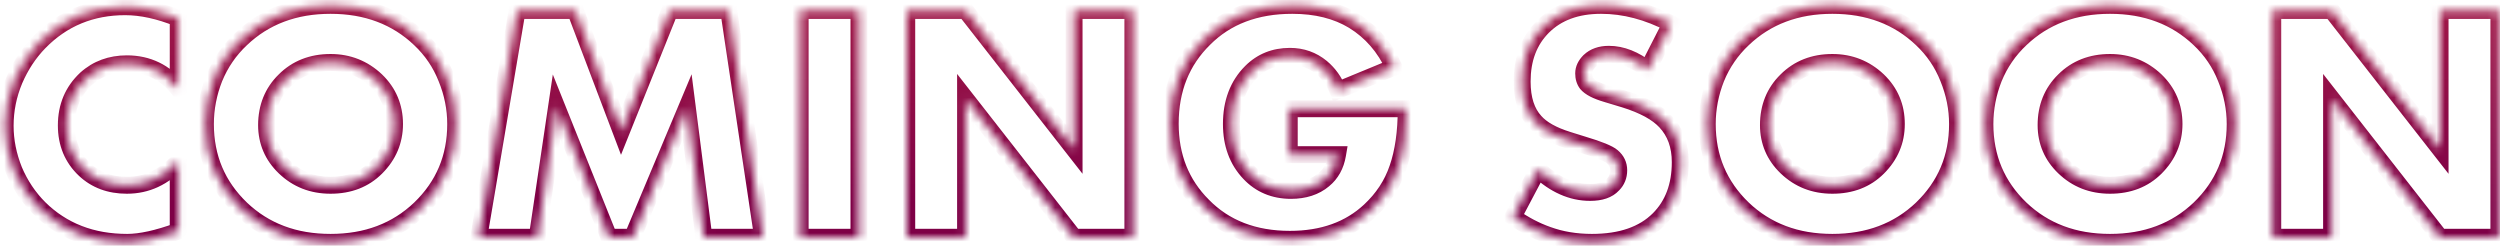 <?xml version="1.0" encoding="UTF-8"?> <svg xmlns="http://www.w3.org/2000/svg" width="295" height="29" viewBox="0 0 295 29" fill="none"><mask id="path-1-inside-1_35_196" fill="white"><path d="M21.032 19.051V27.278C18.597 28.16 16.591 28.602 15.012 28.602C10.838 28.602 7.387 27.264 4.658 24.589C3.374 23.305 2.371 21.806 1.649 20.094C0.953 18.355 0.605 16.603 0.605 14.837C0.605 12.991 0.966 11.199 1.689 9.46C2.438 7.721 3.428 6.222 4.658 4.965C7.387 2.183 10.758 0.791 14.771 0.791C16.698 0.791 18.784 1.246 21.032 2.156V10.463C19.453 8.51 17.433 7.533 14.972 7.533C13.072 7.533 11.467 8.122 10.156 9.299C8.605 10.744 7.829 12.576 7.829 14.797C7.829 16.911 8.551 18.65 9.996 20.014C11.307 21.245 12.966 21.86 14.972 21.86C17.3 21.86 19.32 20.924 21.032 19.051ZM53.773 14.636C53.773 18.596 52.368 21.927 49.559 24.629C46.777 27.278 43.259 28.602 39.005 28.602C34.751 28.602 31.233 27.278 28.451 24.629C25.641 21.927 24.237 18.596 24.237 14.636C24.237 12.79 24.585 10.985 25.28 9.219C26.003 7.453 27.059 5.915 28.451 4.604C31.233 1.955 34.751 0.631 39.005 0.631C43.259 0.631 46.777 1.955 49.559 4.604C50.95 5.915 51.994 7.453 52.689 9.219C53.412 10.985 53.773 12.79 53.773 14.636ZM39.005 7.373C36.811 7.373 35.005 8.082 33.587 9.5C32.169 10.891 31.46 12.643 31.46 14.757C31.46 16.71 32.169 18.369 33.587 19.733C35.059 21.151 36.865 21.86 39.005 21.86C41.199 21.86 42.991 21.164 44.382 19.773C45.827 18.328 46.55 16.616 46.55 14.636C46.55 12.603 45.827 10.891 44.382 9.5C42.884 8.082 41.092 7.373 39.005 7.373ZM63.393 28H56.49L61.025 1.233H67.887L73.305 15.519L79.044 1.233H85.986L89.999 28H83.057L81.09 12.59L74.629 28H71.86L65.68 12.59L63.393 28ZM94.415 1.233H101.358V28H94.415V1.233ZM113.938 28H106.995V1.233H113.938L126.74 17.606V1.233H133.682V28H126.74L113.938 11.627V28ZM152.13 18.248V12.831H165.935C165.935 15.586 165.6 17.927 164.931 19.854C164.289 21.753 163.192 23.425 161.641 24.87C159.233 27.117 156.089 28.241 152.21 28.241C147.956 28.241 144.532 26.916 141.937 24.268C139.368 21.7 138.084 18.476 138.084 14.596C138.084 10.53 139.422 7.186 142.097 4.564C144.719 1.942 148.184 0.631 152.491 0.631C155.327 0.631 157.735 1.233 159.714 2.437C161.801 3.721 163.393 5.554 164.49 7.935L157.868 10.664C157.44 9.593 156.798 8.697 155.942 7.975C154.872 7.092 153.628 6.651 152.21 6.651C150.391 6.651 148.866 7.266 147.635 8.497C146.083 10.048 145.307 12.095 145.307 14.636C145.307 16.991 146.016 18.917 147.434 20.415C148.719 21.78 150.351 22.462 152.33 22.462C153.909 22.462 155.193 22.047 156.183 21.218C157.066 20.496 157.614 19.506 157.828 18.248H152.13ZM178.528 25.592L181.498 19.974C183.424 21.793 185.471 22.703 187.638 22.703C188.868 22.703 189.765 22.395 190.327 21.78C190.781 21.325 191.009 20.763 191.009 20.094C191.009 19.452 190.755 18.917 190.246 18.489C189.818 18.114 188.668 17.646 186.795 17.084L184.989 16.523C183.197 15.961 181.912 15.239 181.137 14.356C180.12 13.259 179.612 11.68 179.612 9.62C179.612 6.945 180.428 4.791 182.06 3.159C183.745 1.474 186.033 0.631 188.922 0.631C191.678 0.631 194.433 1.353 197.189 2.798L194.42 8.216C192.895 7.012 191.37 6.41 189.845 6.41C188.882 6.41 188.119 6.677 187.558 7.212C187.103 7.667 186.875 8.149 186.875 8.657C186.875 9.139 186.996 9.54 187.236 9.861C187.611 10.316 188.387 10.717 189.564 11.065L191.691 11.707C193.938 12.403 195.557 13.285 196.547 14.356C197.697 15.586 198.272 17.178 198.272 19.131C198.272 21.94 197.43 24.188 195.744 25.873C193.925 27.692 191.29 28.602 187.838 28.602C185.939 28.602 184.187 28.308 182.581 27.719C181.217 27.238 179.866 26.529 178.528 25.592ZM230.99 14.636C230.99 18.596 229.586 21.927 226.777 24.629C223.994 27.278 220.476 28.602 216.222 28.602C211.969 28.602 208.45 27.278 205.668 24.629C202.859 21.927 201.454 18.596 201.454 14.636C201.454 12.79 201.802 10.985 202.498 9.219C203.22 7.453 204.277 5.915 205.668 4.604C208.45 1.955 211.969 0.631 216.222 0.631C220.476 0.631 223.994 1.955 226.777 4.604C228.168 5.915 229.211 7.453 229.907 9.219C230.629 10.985 230.99 12.79 230.99 14.636ZM216.222 7.373C214.029 7.373 212.223 8.082 210.805 9.5C209.387 10.891 208.678 12.643 208.678 14.757C208.678 16.71 209.387 18.369 210.805 19.733C212.276 21.151 214.082 21.86 216.222 21.86C218.416 21.86 220.209 21.164 221.6 19.773C223.045 18.328 223.767 16.616 223.767 14.636C223.767 12.603 223.045 10.891 221.6 9.5C220.102 8.082 218.309 7.373 216.222 7.373ZM263.753 14.636C263.753 18.596 262.349 21.927 259.54 24.629C256.757 27.278 253.239 28.602 248.985 28.602C244.731 28.602 241.213 27.278 238.431 24.629C235.622 21.927 234.217 18.596 234.217 14.636C234.217 12.79 234.565 10.985 235.261 9.219C235.983 7.453 237.04 5.915 238.431 4.604C241.213 1.955 244.731 0.631 248.985 0.631C253.239 0.631 256.757 1.955 259.54 4.604C260.931 5.915 261.974 7.453 262.67 9.219C263.392 10.985 263.753 12.79 263.753 14.636ZM248.985 7.373C246.791 7.373 244.986 8.082 243.568 9.5C242.15 10.891 241.441 12.643 241.441 14.757C241.441 16.71 242.15 18.369 243.568 19.733C245.039 21.151 246.845 21.86 248.985 21.86C251.179 21.86 252.972 21.164 254.363 19.773C255.807 18.328 256.53 16.616 256.53 14.636C256.53 12.603 255.807 10.891 254.363 9.5C252.865 8.082 251.072 7.373 248.985 7.373ZM275.127 28H268.184V1.233H275.127L287.928 17.606V1.233H294.871V28H287.928L275.127 11.627V28Z"></path></mask><path d="M21.032 19.051H22.032V16.475L20.294 18.376L21.032 19.051ZM21.032 27.278L21.373 28.218L22.032 27.979V27.278H21.032ZM4.658 24.589L3.951 25.296L3.958 25.303L4.658 24.589ZM1.649 20.094L0.72 20.466L0.724 20.474L0.727 20.483L1.649 20.094ZM1.689 9.46L0.77 9.064L0.765 9.076L1.689 9.46ZM4.658 4.965L3.944 4.265L3.944 4.266L4.658 4.965ZM21.032 2.156H22.032V1.482L21.407 1.229L21.032 2.156ZM21.032 10.463L20.254 11.091L22.032 13.291V10.463H21.032ZM10.156 9.299L9.488 8.555L9.481 8.561L9.475 8.567L10.156 9.299ZM9.996 20.014L9.309 20.741L9.311 20.743L9.996 20.014ZM20.032 19.051V27.278H22.032V19.051H20.032ZM20.691 26.338C18.305 27.203 16.424 27.602 15.012 27.602V29.602C16.758 29.602 18.89 29.118 21.373 28.218L20.691 26.338ZM15.012 27.602C11.074 27.602 7.882 26.349 5.358 23.875L3.958 25.303C6.892 28.179 10.603 29.602 15.012 29.602V27.602ZM5.366 23.882C4.175 22.691 3.243 21.302 2.57 19.706L0.727 20.483C1.499 22.311 2.574 23.918 3.951 25.296L5.366 23.882ZM2.577 19.723C1.926 18.095 1.605 16.468 1.605 14.837H-0.395C-0.395 16.738 -0.02 18.616 0.72 20.466L2.577 19.723ZM1.605 14.837C1.605 13.126 1.939 11.463 2.612 9.843L0.765 9.076C-0.007 10.934 -0.395 12.857 -0.395 14.837H1.605ZM2.607 9.855C3.311 8.221 4.235 6.828 5.373 5.664L3.944 4.266C2.621 5.617 1.564 7.221 0.77 9.064L2.607 9.855ZM5.372 5.665C7.907 3.081 11.018 1.791 14.771 1.791V-0.209C10.499 -0.209 6.868 1.284 3.944 4.265L5.372 5.665ZM14.771 1.791C16.541 1.791 18.499 2.209 20.657 3.083L21.407 1.229C19.07 0.283 16.855 -0.209 14.771 -0.209V1.791ZM20.032 2.156V10.463H22.032V2.156H20.032ZM21.809 9.834C20.046 7.652 17.742 6.533 14.972 6.533V8.533C17.124 8.533 18.861 9.368 20.254 11.091L21.809 9.834ZM14.972 6.533C12.847 6.533 10.998 7.2 9.488 8.555L10.824 10.043C11.937 9.044 13.298 8.533 14.972 8.533V6.533ZM9.475 8.567C7.709 10.211 6.829 12.314 6.829 14.797H8.829C8.829 12.839 9.5 11.277 10.838 10.031L9.475 8.567ZM6.829 14.797C6.829 17.166 7.651 19.175 9.309 20.741L10.682 19.287C9.452 18.125 8.829 16.655 8.829 14.797H6.829ZM9.311 20.743C10.83 22.169 12.743 22.86 14.972 22.86V20.86C13.188 20.86 11.784 20.321 10.68 19.285L9.311 20.743ZM14.972 22.86C17.607 22.86 19.887 21.785 21.77 19.726L20.294 18.376C18.752 20.062 16.992 20.86 14.972 20.86V22.86ZM49.559 24.629L50.249 25.353L50.252 25.35L49.559 24.629ZM28.451 24.629L27.757 25.35L27.761 25.353L28.451 24.629ZM25.28 9.219L24.355 8.84L24.35 8.852L25.28 9.219ZM28.451 4.604L29.136 5.332L29.14 5.328L28.451 4.604ZM49.559 4.604L48.87 5.328L48.873 5.332L49.559 4.604ZM52.689 9.219L51.759 9.585L51.764 9.598L52.689 9.219ZM33.587 9.5L34.288 10.214L34.294 10.207L33.587 9.5ZM33.587 19.733L34.281 19.013L34.281 19.012L33.587 19.733ZM44.382 19.773L45.09 20.48L45.09 20.48L44.382 19.773ZM44.382 9.5L45.076 8.779L45.07 8.773L44.382 9.5ZM52.773 14.636C52.773 18.329 51.476 21.398 48.866 23.908L50.252 25.35C53.261 22.456 54.773 18.863 54.773 14.636H52.773ZM48.87 23.905C46.294 26.357 43.032 27.602 39.005 27.602V29.602C43.486 29.602 47.26 28.199 50.249 25.353L48.87 23.905ZM39.005 27.602C34.978 27.602 31.716 26.357 29.14 23.905L27.761 25.353C30.75 28.199 34.524 29.602 39.005 29.602V27.602ZM29.144 23.908C26.534 21.398 25.237 18.329 25.237 14.636H23.237C23.237 18.863 24.749 22.456 27.757 25.35L29.144 23.908ZM25.237 14.636C25.237 12.919 25.56 11.238 26.211 9.585L24.35 8.852C23.61 10.732 23.237 12.662 23.237 14.636H25.237ZM26.206 9.598C26.874 7.964 27.849 6.545 29.136 5.332L27.765 3.876C26.27 5.285 25.131 6.942 24.355 8.84L26.206 9.598ZM29.14 5.328C31.716 2.876 34.978 1.631 39.005 1.631V-0.369C34.524 -0.369 30.75 1.034 27.761 3.88L29.14 5.328ZM39.005 1.631C43.032 1.631 46.294 2.876 48.87 5.328L50.249 3.88C47.26 1.034 43.486 -0.369 39.005 -0.369V1.631ZM48.873 5.332C50.158 6.542 51.118 7.958 51.759 9.585L53.62 8.852C52.87 6.949 51.743 5.287 50.245 3.876L48.873 5.332ZM51.764 9.598C52.439 11.247 52.773 12.925 52.773 14.636H54.773C54.773 12.656 54.385 10.722 53.615 8.84L51.764 9.598ZM39.005 6.373C36.573 6.373 34.504 7.169 32.88 8.793L34.294 10.207C35.506 8.995 37.049 8.373 39.005 8.373V6.373ZM32.887 8.786C31.264 10.378 30.46 12.394 30.46 14.757H32.46C32.46 12.893 33.075 11.404 34.288 10.214L32.887 8.786ZM30.46 14.757C30.46 16.984 31.282 18.902 32.894 20.454L34.281 19.012C33.057 17.835 32.46 16.436 32.46 14.757H30.46ZM32.893 20.453C34.561 22.06 36.619 22.86 39.005 22.86V20.86C37.11 20.86 35.557 20.242 34.281 19.013L32.893 20.453ZM39.005 22.86C41.431 22.86 43.488 22.081 45.09 20.48L43.675 19.066C42.494 20.247 40.967 20.86 39.005 20.86V22.86ZM45.09 20.48C46.715 18.855 47.55 16.891 47.55 14.636H45.55C45.55 16.342 44.939 17.802 43.675 19.066L45.09 20.48ZM47.55 14.636C47.55 12.336 46.719 10.362 45.076 8.779L43.689 10.22C44.935 11.42 45.55 12.871 45.55 14.636H47.55ZM45.07 8.773C43.383 7.178 41.344 6.373 39.005 6.373V8.373C40.839 8.373 42.385 8.986 43.695 10.226L45.07 8.773ZM63.393 28V29H64.255L64.382 28.147L63.393 28ZM56.49 28L55.504 27.833L55.307 29H56.49V28ZM61.025 1.233V0.233H60.18L60.039 1.066L61.025 1.233ZM67.887 1.233L68.822 0.878L68.578 0.233H67.887V1.233ZM73.305 15.519L72.37 15.874L73.278 18.269L74.233 15.892L73.305 15.519ZM79.044 1.233V0.233H78.368L78.116 0.86L79.044 1.233ZM85.986 1.233L86.975 1.085L86.847 0.233H85.986V1.233ZM89.999 28V29H91.16L90.988 27.852L89.999 28ZM83.057 28L82.065 28.127L82.176 29H83.057V28ZM81.09 12.59L82.082 12.463L81.61 8.764L80.168 12.203L81.09 12.59ZM74.629 28V29H75.294L75.552 28.387L74.629 28ZM71.86 28L70.932 28.372L71.184 29H71.86V28ZM65.68 12.59L66.608 12.218L65.233 8.789L64.691 12.443L65.68 12.59ZM63.393 27H56.49V29H63.393V27ZM57.476 28.167L62.011 1.4L60.039 1.066L55.504 27.833L57.476 28.167ZM61.025 2.233H67.887V0.233H61.025V2.233ZM66.952 1.587L72.37 15.874L74.24 15.165L68.822 0.878L66.952 1.587ZM74.233 15.892L79.972 1.606L78.116 0.86L72.377 15.147L74.233 15.892ZM79.044 2.233H85.986V0.233H79.044V2.233ZM84.997 1.381L89.01 28.148L90.988 27.852L86.975 1.085L84.997 1.381ZM89.999 27H83.057V29H89.999V27ZM84.049 27.873L82.082 12.463L80.098 12.716L82.065 28.127L84.049 27.873ZM80.168 12.203L73.707 27.613L75.552 28.387L82.013 12.976L80.168 12.203ZM74.629 27H71.86V29H74.629V27ZM72.788 27.628L66.608 12.218L64.752 12.962L70.932 28.372L72.788 27.628ZM64.691 12.443L62.404 27.853L64.382 28.147L66.669 12.737L64.691 12.443ZM94.415 1.233V0.233H93.415V1.233H94.415ZM101.358 1.233H102.358V0.233H101.358V1.233ZM101.358 28V29H102.358V28H101.358ZM94.415 28H93.415V29H94.415V28ZM94.415 2.233H101.358V0.233H94.415V2.233ZM100.358 1.233V28H102.358V1.233H100.358ZM101.358 27H94.415V29H101.358V27ZM95.415 28V1.233H93.415V28H95.415ZM113.938 28V29H114.938V28H113.938ZM106.995 28H105.995V29H106.995V28ZM106.995 1.233V0.233H105.995V1.233H106.995ZM113.938 1.233L114.726 0.617L114.425 0.233H113.938V1.233ZM126.74 17.606L125.952 18.222L127.74 20.509V17.606H126.74ZM126.74 1.233V0.233H125.74V1.233H126.74ZM133.682 1.233H134.682V0.233H133.682V1.233ZM133.682 28V29H134.682V28H133.682ZM126.74 28L125.952 28.616L126.252 29H126.74V28ZM113.938 11.627L114.726 11.011L112.938 8.724V11.627H113.938ZM113.938 27H106.995V29H113.938V27ZM107.995 28V1.233H105.995V28H107.995ZM106.995 2.233H113.938V0.233H106.995V2.233ZM113.15 1.849L125.952 18.222L127.527 16.99L114.726 0.617L113.15 1.849ZM127.74 17.606V1.233H125.74V17.606H127.74ZM126.74 2.233H133.682V0.233H126.74V2.233ZM132.682 1.233V28H134.682V1.233H132.682ZM133.682 27H126.74V29H133.682V27ZM127.527 27.384L114.726 11.011L113.15 12.243L125.952 28.616L127.527 27.384ZM112.938 11.627V28H114.938V11.627H112.938ZM152.13 18.248H151.13V19.248H152.13V18.248ZM152.13 12.831V11.831H151.13V12.831H152.13ZM165.935 12.831H166.935V11.831H165.935V12.831ZM164.931 19.854L163.987 19.526L163.984 19.533L164.931 19.854ZM161.641 24.87L160.959 24.138L160.958 24.139L161.641 24.87ZM141.937 24.268L142.651 23.568L142.644 23.561L141.937 24.268ZM142.097 4.564L142.797 5.278L142.804 5.271L142.097 4.564ZM159.714 2.437L160.238 1.585L160.234 1.582L159.714 2.437ZM164.49 7.935L164.871 8.859L165.834 8.462L165.398 7.516L164.49 7.935ZM157.868 10.664L156.94 11.035L157.315 11.973L158.249 11.588L157.868 10.664ZM155.942 7.975L156.587 7.21L156.578 7.203L155.942 7.975ZM147.635 8.497L148.342 9.204L148.342 9.204L147.635 8.497ZM147.434 20.415L148.163 19.73L148.161 19.728L147.434 20.415ZM156.183 21.218L155.55 20.444L155.541 20.451L156.183 21.218ZM157.828 18.248L158.814 18.416L159.013 17.248H157.828V18.248ZM153.13 18.248V12.831H151.13V18.248H153.13ZM152.13 13.831H165.935V11.831H152.13V13.831ZM164.935 12.831C164.935 15.511 164.609 17.735 163.987 19.526L165.876 20.181C166.592 18.12 166.935 15.661 166.935 12.831H164.935ZM163.984 19.533C163.398 21.267 162.397 22.8 160.959 24.138L162.322 25.602C163.988 24.051 165.18 22.239 165.879 20.174L163.984 19.533ZM160.958 24.139C158.768 26.183 155.884 27.241 152.21 27.241V29.241C156.295 29.241 159.698 28.051 162.323 25.601L160.958 24.139ZM152.21 27.241C148.182 27.241 145.03 25.996 142.651 23.568L141.222 24.968C144.034 27.837 147.73 29.241 152.21 29.241V27.241ZM142.644 23.561C140.276 21.194 139.084 18.23 139.084 14.596H137.084C137.084 18.721 138.46 22.205 141.229 24.975L142.644 23.561ZM139.084 14.596C139.084 10.773 140.331 7.695 142.797 5.278L141.397 3.849C138.512 6.677 137.084 10.287 137.084 14.596H139.084ZM142.804 5.271C145.208 2.867 148.402 1.631 152.491 1.631V-0.369C147.965 -0.369 144.23 1.017 141.39 3.857L142.804 5.271ZM152.491 1.631C155.185 1.631 157.403 2.202 159.195 3.291L160.234 1.582C158.066 0.264 155.469 -0.369 152.491 -0.369V1.631ZM159.19 3.288C161.097 4.462 162.561 6.138 163.582 8.353L165.398 7.516C164.225 4.969 162.505 2.98 160.238 1.585L159.19 3.288ZM164.109 7.01L157.487 9.739L158.249 11.588L164.871 8.859L164.109 7.01ZM158.797 10.292C158.31 9.074 157.572 8.042 156.587 7.211L155.297 8.739C156.024 9.353 156.571 10.113 156.94 11.035L158.797 10.292ZM156.578 7.203C155.325 6.169 153.855 5.651 152.21 5.651V7.651C153.401 7.651 154.419 8.015 155.306 8.746L156.578 7.203ZM152.21 5.651C150.139 5.651 148.355 6.362 146.928 7.789L148.342 9.204C149.376 8.17 150.643 7.651 152.21 7.651V5.651ZM146.928 7.789C145.159 9.558 144.307 11.875 144.307 14.636H146.307C146.307 12.315 147.008 10.538 148.342 9.204L146.928 7.789ZM144.307 14.636C144.307 17.208 145.089 19.392 146.708 21.103L148.161 19.728C146.944 18.442 146.307 16.774 146.307 14.636H144.307ZM146.706 21.101C148.191 22.678 150.092 23.462 152.33 23.462V21.462C150.609 21.462 149.246 20.881 148.163 19.73L146.706 21.101ZM152.33 23.462C154.09 23.462 155.618 22.996 156.825 21.984L155.541 20.451C154.768 21.099 153.728 21.462 152.33 21.462V23.462ZM156.816 21.992C157.908 21.098 158.565 19.881 158.814 18.416L156.842 18.081C156.664 19.13 156.223 19.893 155.55 20.444L156.816 21.992ZM157.828 17.248H152.13V19.248H157.828V17.248ZM178.528 25.592L177.644 25.125L177.232 25.905L177.955 26.411L178.528 25.592ZM181.498 19.974L182.184 19.247L181.228 18.344L180.614 19.507L181.498 19.974ZM190.327 21.78L189.619 21.073L189.603 21.089L189.588 21.105L190.327 21.78ZM190.246 18.489L189.588 19.242L189.595 19.248L189.602 19.254L190.246 18.489ZM186.795 17.084L186.498 18.039L186.508 18.042L186.795 17.084ZM184.989 16.523L184.69 17.477L184.692 17.477L184.989 16.523ZM181.137 14.356L181.888 13.695L181.879 13.685L181.87 13.676L181.137 14.356ZM182.06 3.159L182.767 3.866L182.767 3.866L182.06 3.159ZM197.189 2.798L198.079 3.253L198.53 2.372L197.653 1.912L197.189 2.798ZM194.42 8.216L193.8 9L194.756 9.755L195.31 8.671L194.42 8.216ZM187.558 7.212L186.868 6.488L186.859 6.497L186.85 6.505L187.558 7.212ZM187.236 9.861L186.436 10.461L186.45 10.479L186.465 10.497L187.236 9.861ZM189.564 11.065L189.853 10.107L189.847 10.106L189.564 11.065ZM191.691 11.707L191.987 10.752L191.98 10.75L191.691 11.707ZM196.547 14.356L195.813 15.035L195.816 15.039L196.547 14.356ZM195.744 25.873L195.037 25.166L195.037 25.166L195.744 25.873ZM182.581 27.719L182.926 26.78L182.914 26.776L182.581 27.719ZM179.412 26.059L182.382 20.441L180.614 19.507L177.644 25.125L179.412 26.059ZM180.811 20.701C182.879 22.654 185.161 23.703 187.638 23.703V21.703C185.78 21.703 183.969 20.932 182.184 19.247L180.811 20.701ZM187.638 23.703C189.014 23.703 190.239 23.359 191.065 22.454L189.588 21.105C189.291 21.431 188.723 21.703 187.638 21.703V23.703ZM191.034 22.487C191.684 21.836 192.009 21.017 192.009 20.094H190.009C190.009 20.51 189.879 20.814 189.619 21.073L191.034 22.487ZM192.009 20.094C192.009 19.145 191.615 18.335 190.89 17.724L189.602 19.254C189.894 19.5 190.009 19.759 190.009 20.094H192.009ZM190.905 17.736C190.556 17.431 190.025 17.169 189.439 16.931C188.823 16.68 188.034 16.412 187.082 16.127L186.508 18.042C187.429 18.319 188.151 18.566 188.685 18.783C189.25 19.013 189.509 19.173 189.588 19.242L190.905 17.736ZM187.092 16.13L185.286 15.568L184.692 17.477L186.498 18.039L187.092 16.13ZM185.288 15.568C183.576 15.032 182.491 14.382 181.888 13.695L180.385 15.016C181.334 16.095 182.818 16.89 184.69 17.477L185.288 15.568ZM181.87 13.676C181.08 12.824 180.612 11.524 180.612 9.62H178.612C178.612 11.836 179.159 13.694 180.403 15.035L181.87 13.676ZM180.612 9.62C180.612 7.164 181.352 5.281 182.767 3.866L181.353 2.452C179.503 4.302 178.612 6.725 178.612 9.62H180.612ZM182.767 3.866C184.226 2.407 186.238 1.631 188.922 1.631V-0.369C185.827 -0.369 183.264 0.54 181.353 2.452L182.767 3.866ZM188.922 1.631C191.496 1.631 194.093 2.304 196.725 3.684L197.653 1.912C194.773 0.402 191.859 -0.369 188.922 -0.369V1.631ZM196.298 2.343L193.529 7.76L195.31 8.671L198.079 3.253L196.298 2.343ZM195.039 7.431C193.387 6.126 191.65 5.41 189.845 5.41V7.41C191.09 7.41 192.403 7.897 193.8 9L195.039 7.431ZM189.845 5.41C188.69 5.41 187.658 5.736 186.868 6.488L188.247 7.936C188.581 7.619 189.073 7.41 189.845 7.41V5.41ZM186.85 6.505C186.26 7.095 185.875 7.818 185.875 8.657H187.875C187.875 8.48 187.945 8.239 188.265 7.919L186.85 6.505ZM185.875 8.657C185.875 9.31 186.041 9.934 186.436 10.461L188.036 9.261C187.95 9.146 187.875 8.967 187.875 8.657H185.875ZM186.465 10.497C187.044 11.201 188.08 11.669 189.281 12.024L189.847 10.106C188.693 9.765 188.178 9.431 188.008 9.225L186.465 10.497ZM189.275 12.022L191.402 12.664L191.98 10.75L189.853 10.107L189.275 12.022ZM191.395 12.662C193.567 13.335 194.994 14.15 195.813 15.035L197.281 13.677C196.12 12.421 194.309 11.471 191.987 10.752L191.395 12.662ZM195.816 15.039C196.766 16.055 197.272 17.388 197.272 19.131H199.272C199.272 16.968 198.628 15.118 197.277 13.673L195.816 15.039ZM197.272 19.131C197.272 21.726 196.502 23.701 195.037 25.166L196.451 26.58C198.357 24.674 199.272 22.154 199.272 19.131H197.272ZM195.037 25.166C193.462 26.741 191.118 27.602 187.838 27.602V29.602C191.462 29.602 194.387 28.644 196.451 26.58L195.037 25.166ZM187.838 27.602C186.043 27.602 184.409 27.324 182.926 26.78L182.237 28.658C183.964 29.291 185.834 29.602 187.838 29.602V27.602ZM182.914 26.776C181.645 26.328 180.374 25.664 179.102 24.773L177.955 26.411C179.357 27.393 180.788 28.147 182.248 28.662L182.914 26.776ZM226.777 24.629L227.466 25.353L227.47 25.35L226.777 24.629ZM205.668 24.629L204.975 25.35L204.979 25.353L205.668 24.629ZM202.498 9.219L201.572 8.84L201.567 8.852L202.498 9.219ZM205.668 4.604L206.354 5.332L206.358 5.328L205.668 4.604ZM226.777 4.604L226.087 5.328L226.091 5.332L226.777 4.604ZM229.907 9.219L228.976 9.585L228.981 9.598L229.907 9.219ZM210.805 9.5L211.505 10.214L211.512 10.207L210.805 9.5ZM210.805 19.733L211.499 19.013L211.498 19.012L210.805 19.733ZM221.6 19.773L222.307 20.48L222.307 20.48L221.6 19.773ZM221.6 9.5L222.294 8.779L222.287 8.773L221.6 9.5ZM229.99 14.636C229.99 18.329 228.693 21.398 226.083 23.908L227.47 25.35C230.479 22.456 231.99 18.863 231.99 14.636H229.99ZM226.087 23.905C223.511 26.357 220.25 27.602 216.222 27.602V29.602C220.703 29.602 224.477 28.199 227.466 25.353L226.087 23.905ZM216.222 27.602C212.195 27.602 208.933 26.357 206.358 23.905L204.979 25.353C207.967 28.199 211.742 29.602 216.222 29.602V27.602ZM206.361 23.908C203.752 21.398 202.454 18.329 202.454 14.636H200.454C200.454 18.863 201.966 22.456 204.975 25.35L206.361 23.908ZM202.454 14.636C202.454 12.919 202.777 11.238 203.428 9.585L201.567 8.852C200.827 10.732 200.454 12.662 200.454 14.636H202.454ZM203.423 9.598C204.091 7.964 205.066 6.545 206.354 5.332L204.982 3.876C203.487 5.285 202.349 6.942 201.572 8.84L203.423 9.598ZM206.358 5.328C208.933 2.876 212.195 1.631 216.222 1.631V-0.369C211.742 -0.369 207.967 1.034 204.979 3.88L206.358 5.328ZM216.222 1.631C220.25 1.631 223.511 2.876 226.087 5.328L227.466 3.88C224.477 1.034 220.703 -0.369 216.222 -0.369V1.631ZM226.091 5.332C227.376 6.542 228.335 7.958 228.977 9.585L230.837 8.852C230.087 6.949 228.96 5.287 227.463 3.876L226.091 5.332ZM228.981 9.598C229.656 11.247 229.99 12.925 229.99 14.636H231.99C231.99 12.656 231.602 10.722 230.832 8.84L228.981 9.598ZM216.222 6.373C213.791 6.373 211.722 7.169 210.098 8.793L211.512 10.207C212.724 8.995 214.266 8.373 216.222 8.373V6.373ZM210.104 8.786C208.482 10.378 207.678 12.394 207.678 14.757H209.678C209.678 12.893 210.292 11.404 211.505 10.214L210.104 8.786ZM207.678 14.757C207.678 16.984 208.499 18.902 210.111 20.454L211.498 19.012C210.274 17.835 209.678 16.436 209.678 14.757H207.678ZM210.111 20.453C211.778 22.06 213.837 22.86 216.222 22.86V20.86C214.327 20.86 212.774 20.242 211.499 19.013L210.111 20.453ZM216.222 22.86C218.648 22.86 220.706 22.081 222.307 20.48L220.893 19.066C219.711 20.247 218.184 20.86 216.222 20.86V22.86ZM222.307 20.48C223.933 18.855 224.767 16.891 224.767 14.636H222.767C222.767 16.342 222.157 17.802 220.893 19.066L222.307 20.48ZM224.767 14.636C224.767 12.336 223.937 10.362 222.294 8.779L220.906 10.22C222.152 11.42 222.767 12.871 222.767 14.636H224.767ZM222.287 8.773C220.601 7.178 218.562 6.373 216.222 6.373V8.373C218.057 8.373 219.602 8.986 220.912 10.226L222.287 8.773ZM259.54 24.629L260.229 25.353L260.233 25.35L259.54 24.629ZM238.431 24.629L237.738 25.35L237.741 25.353L238.431 24.629ZM235.261 9.219L234.335 8.84L234.33 8.852L235.261 9.219ZM238.431 4.604L239.117 5.332L239.12 5.328L238.431 4.604ZM259.54 4.604L258.85 5.328L258.854 5.332L259.54 4.604ZM262.67 9.219L261.739 9.585L261.744 9.598L262.67 9.219ZM243.568 9.5L244.268 10.214L244.275 10.207L243.568 9.5ZM243.568 19.733L244.262 19.013L244.261 19.012L243.568 19.733ZM254.363 19.773L255.07 20.48L255.07 20.48L254.363 19.773ZM254.363 9.5L255.056 8.779L255.05 8.773L254.363 9.5ZM262.753 14.636C262.753 18.329 261.456 21.398 258.846 23.908L260.233 25.35C263.241 22.456 264.753 18.863 264.753 14.636H262.753ZM258.85 23.905C256.274 26.357 253.012 27.602 248.985 27.602V29.602C253.466 29.602 257.24 28.199 260.229 25.353L258.85 23.905ZM248.985 27.602C244.958 27.602 241.696 26.357 239.12 23.905L237.741 25.353C240.73 28.199 244.505 29.602 248.985 29.602V27.602ZM239.124 23.908C236.514 21.398 235.217 18.329 235.217 14.636H233.217C233.217 18.863 234.729 22.456 237.738 25.35L239.124 23.908ZM235.217 14.636C235.217 12.919 235.54 11.238 236.191 9.585L234.33 8.852C233.59 10.732 233.217 12.662 233.217 14.636H235.217ZM236.186 9.598C236.854 7.964 237.829 6.545 239.117 5.332L237.745 3.876C236.25 5.285 235.112 6.942 234.335 8.84L236.186 9.598ZM239.12 5.328C241.696 2.876 244.958 1.631 248.985 1.631V-0.369C244.505 -0.369 240.73 1.034 237.741 3.88L239.12 5.328ZM248.985 1.631C253.012 1.631 256.274 2.876 258.85 5.328L260.229 3.88C257.24 1.034 253.466 -0.369 248.985 -0.369V1.631ZM258.854 5.332C260.139 6.542 261.098 7.958 261.739 9.585L263.6 8.852C262.85 6.949 261.723 5.287 260.225 3.876L258.854 5.332ZM261.744 9.598C262.419 11.247 262.753 12.925 262.753 14.636H264.753C264.753 12.656 264.365 10.722 263.595 8.84L261.744 9.598ZM248.985 6.373C246.554 6.373 244.485 7.169 242.861 8.793L244.275 10.207C245.487 8.995 247.029 8.373 248.985 8.373V6.373ZM242.867 8.786C241.244 10.378 240.441 12.394 240.441 14.757H242.441C242.441 12.893 243.055 11.404 244.268 10.214L242.867 8.786ZM240.441 14.757C240.441 16.984 241.262 18.902 242.874 20.454L244.261 19.012C243.037 17.835 242.441 16.436 242.441 14.757H240.441ZM242.874 20.453C244.541 22.06 246.6 22.86 248.985 22.86V20.86C247.09 20.86 245.537 20.242 244.262 19.013L242.874 20.453ZM248.985 22.86C251.411 22.86 253.469 22.081 255.07 20.48L253.656 19.066C252.474 20.247 250.947 20.86 248.985 20.86V22.86ZM255.07 20.48C256.695 18.855 257.53 16.891 257.53 14.636H255.53C255.53 16.342 254.92 17.802 253.656 19.066L255.07 20.48ZM257.53 14.636C257.53 12.336 256.7 10.362 255.056 8.779L253.669 10.22C254.915 11.42 255.53 12.871 255.53 14.636H257.53ZM255.05 8.773C253.364 7.178 251.324 6.373 248.985 6.373V8.373C250.82 8.373 252.365 8.986 253.675 10.226L255.05 8.773ZM275.127 28V29H276.127V28H275.127ZM268.184 28H267.184V29H268.184V28ZM268.184 1.233V0.233H267.184V1.233H268.184ZM275.127 1.233L275.914 0.617L275.614 0.233H275.127V1.233ZM287.928 17.606L287.14 18.222L288.928 20.509V17.606H287.928ZM287.928 1.233V0.233H286.928V1.233H287.928ZM294.871 1.233H295.871V0.233H294.871V1.233ZM294.871 28V29H295.871V28H294.871ZM287.928 28L287.14 28.616L287.441 29H287.928V28ZM275.127 11.627L275.914 11.011L274.127 8.724V11.627H275.127ZM275.127 27H268.184V29H275.127V27ZM269.184 28V1.233H267.184V28H269.184ZM268.184 2.233H275.127V0.233H268.184V2.233ZM274.339 1.849L287.14 18.222L288.716 16.99L275.914 0.617L274.339 1.849ZM288.928 17.606V1.233H286.928V17.606H288.928ZM287.928 2.233H294.871V0.233H287.928V2.233ZM293.871 1.233V28H295.871V1.233H293.871ZM294.871 27H287.928V29H294.871V27ZM288.716 27.384L275.914 11.011L274.339 12.243L287.14 28.616L288.716 27.384ZM274.127 11.627V28H276.127V11.627H274.127Z" fill="url(#paint0_linear_35_196)" mask="url(#path-1-inside-1_35_196)"></path><defs><linearGradient id="paint0_linear_35_196" x1="141.528" y1="-5.462" x2="141.528" y2="24.154" gradientUnits="userSpaceOnUse"><stop stop-color="#A91F49"></stop><stop offset="1" stop-color="#7E0046"></stop></linearGradient></defs></svg> 